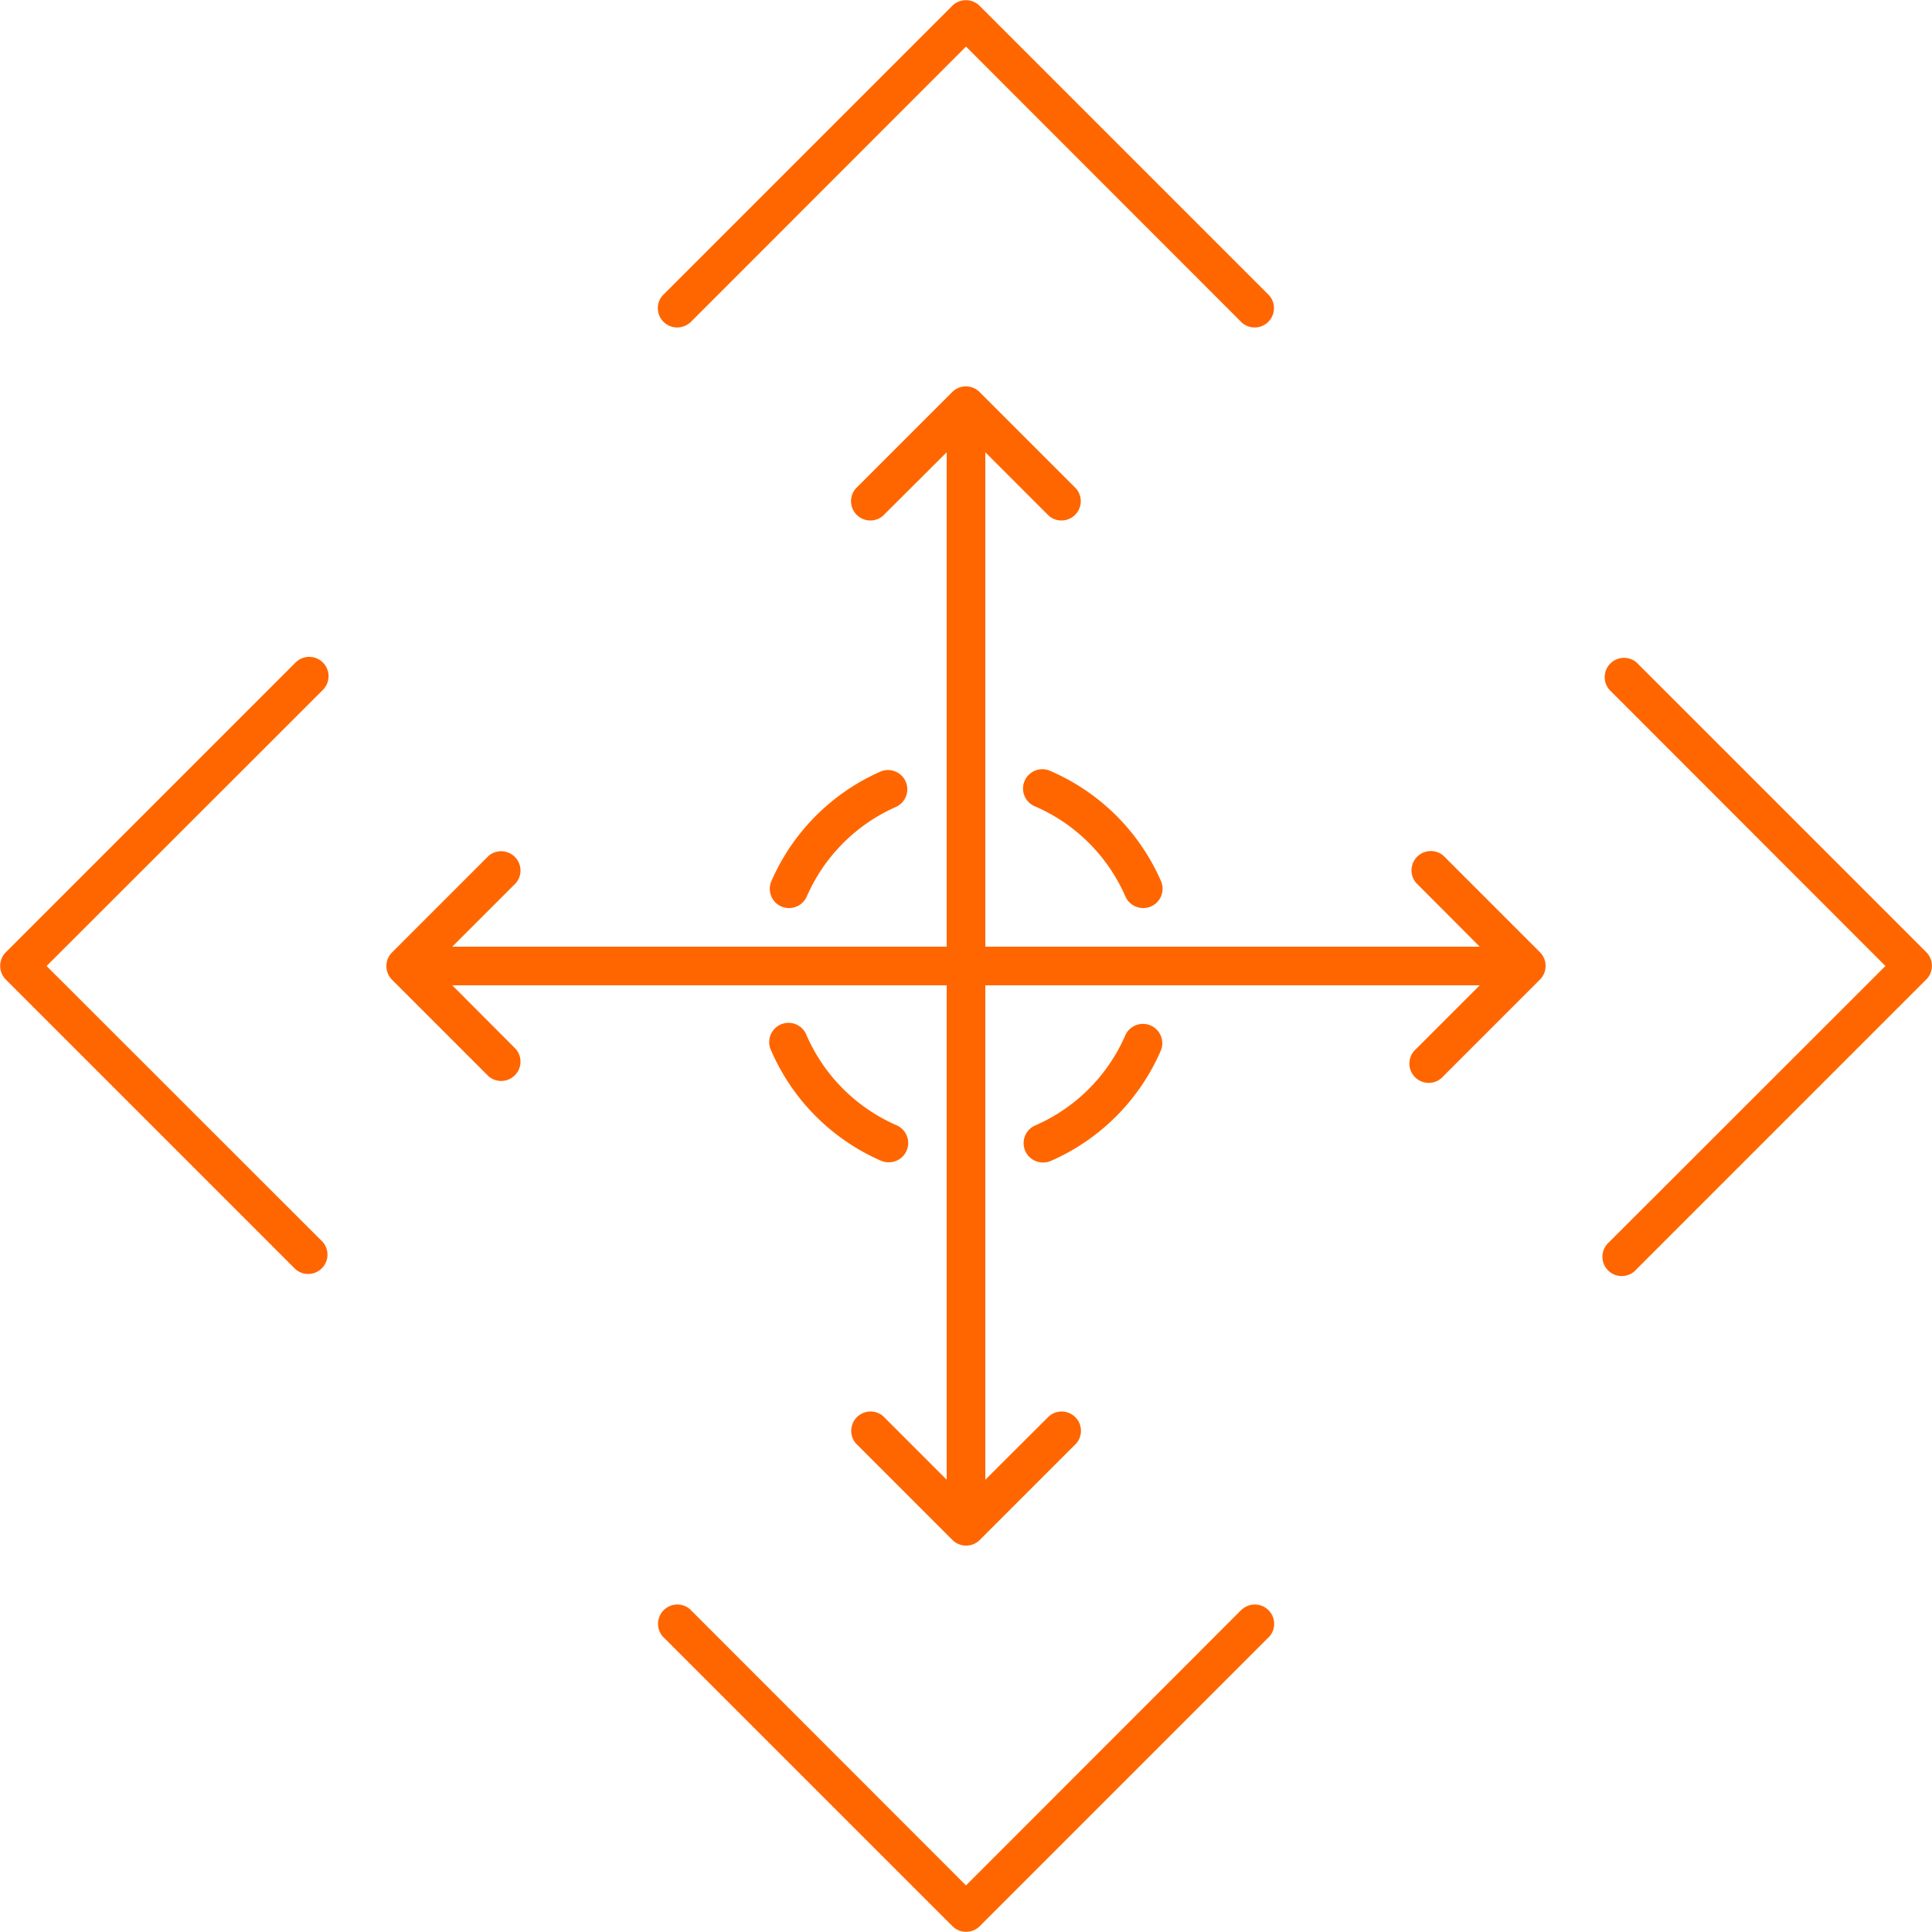 <svg id="Layer_1" data-name="Layer 1" xmlns="http://www.w3.org/2000/svg" viewBox="0 0 100 100"><defs><style>.cls-1{fill:#f60;}</style></defs><title>26_ability-to-scale-quickly</title><path class="cls-1" d="M35.71,16.71,50,2.41,64.29,16.71a1,1,0,0,0,1.41-1.41l-15-15a1,1,0,0,0-1.41,0l-15,15a1,1,0,0,0,1.41,1.41Z"/><path class="cls-1" d="M64.29,83.29,50,97.59,35.71,83.29a1,1,0,0,0-1.41,1.41l15,15a1,1,0,0,0,1.41,0l15-15a1,1,0,0,0-1.41-1.41Z"/><path class="cls-1" d="M74.71,44.29a1,1,0,0,0-1.41,1.41L76.59,49H51V23.41l3.29,3.29a1,1,0,0,0,1.41-1.41l-5-5a1,1,0,0,0-1.41,0l-5,5a1,1,0,0,0,1.41,1.41L49,23.41V49H23.41l3.29-3.29a1,1,0,0,0-1.41-1.41l-5,5a1,1,0,0,0,0,1.41l5,5a1,1,0,0,0,1.41-1.41L23.41,51H49V76.59l-3.29-3.29a1,1,0,0,0-1.41,1.41l5,5a1,1,0,0,0,1.41,0l5-5a1,1,0,0,0-1.41-1.41L51,76.59V51H76.59l-3.29,3.29a1,1,0,1,0,1.41,1.41l5-5a1,1,0,0,0,0-1.41Z"/><path class="cls-1" d="M99.71,49.29l-15-15a1,1,0,0,0-1.41,1.41L97.59,50,83.29,64.29a1,1,0,1,0,1.41,1.41l15-15A1,1,0,0,0,99.71,49.29Z"/><path class="cls-1" d="M16.71,34.29a1,1,0,0,0-1.41,0l-15,15a1,1,0,0,0,0,1.41l15,15a1,1,0,0,0,1.41-1.41L2.41,50,16.71,35.71A1,1,0,0,0,16.71,34.29Z"/><path class="cls-1" d="M54.4,39.92a1,1,0,1,0-.8,1.83,9,9,0,0,1,4.65,4.65,1,1,0,0,0,.92.6,1,1,0,0,0,.4-.08,1,1,0,0,0,.52-1.32A11,11,0,0,0,54.4,39.92Z"/><path class="cls-1" d="M59.56,53.08a1,1,0,0,0-1.32.52,9,9,0,0,1-4.65,4.65,1,1,0,0,0,.4,1.92,1,1,0,0,0,.4-.08,11,11,0,0,0,5.68-5.68A1,1,0,0,0,59.56,53.08Z"/><path class="cls-1" d="M40.44,46.92a1,1,0,0,0,.4.08,1,1,0,0,0,.92-.6,9,9,0,0,1,4.65-4.65,1,1,0,0,0-.8-1.83,11,11,0,0,0-5.68,5.68A1,1,0,0,0,40.44,46.92Z"/><path class="cls-1" d="M45.6,60.08a1,1,0,0,0,.4.08,1,1,0,0,0,.4-1.92,9,9,0,0,1-4.65-4.65,1,1,0,1,0-1.83.8A11,11,0,0,0,45.6,60.08Z"/></svg>